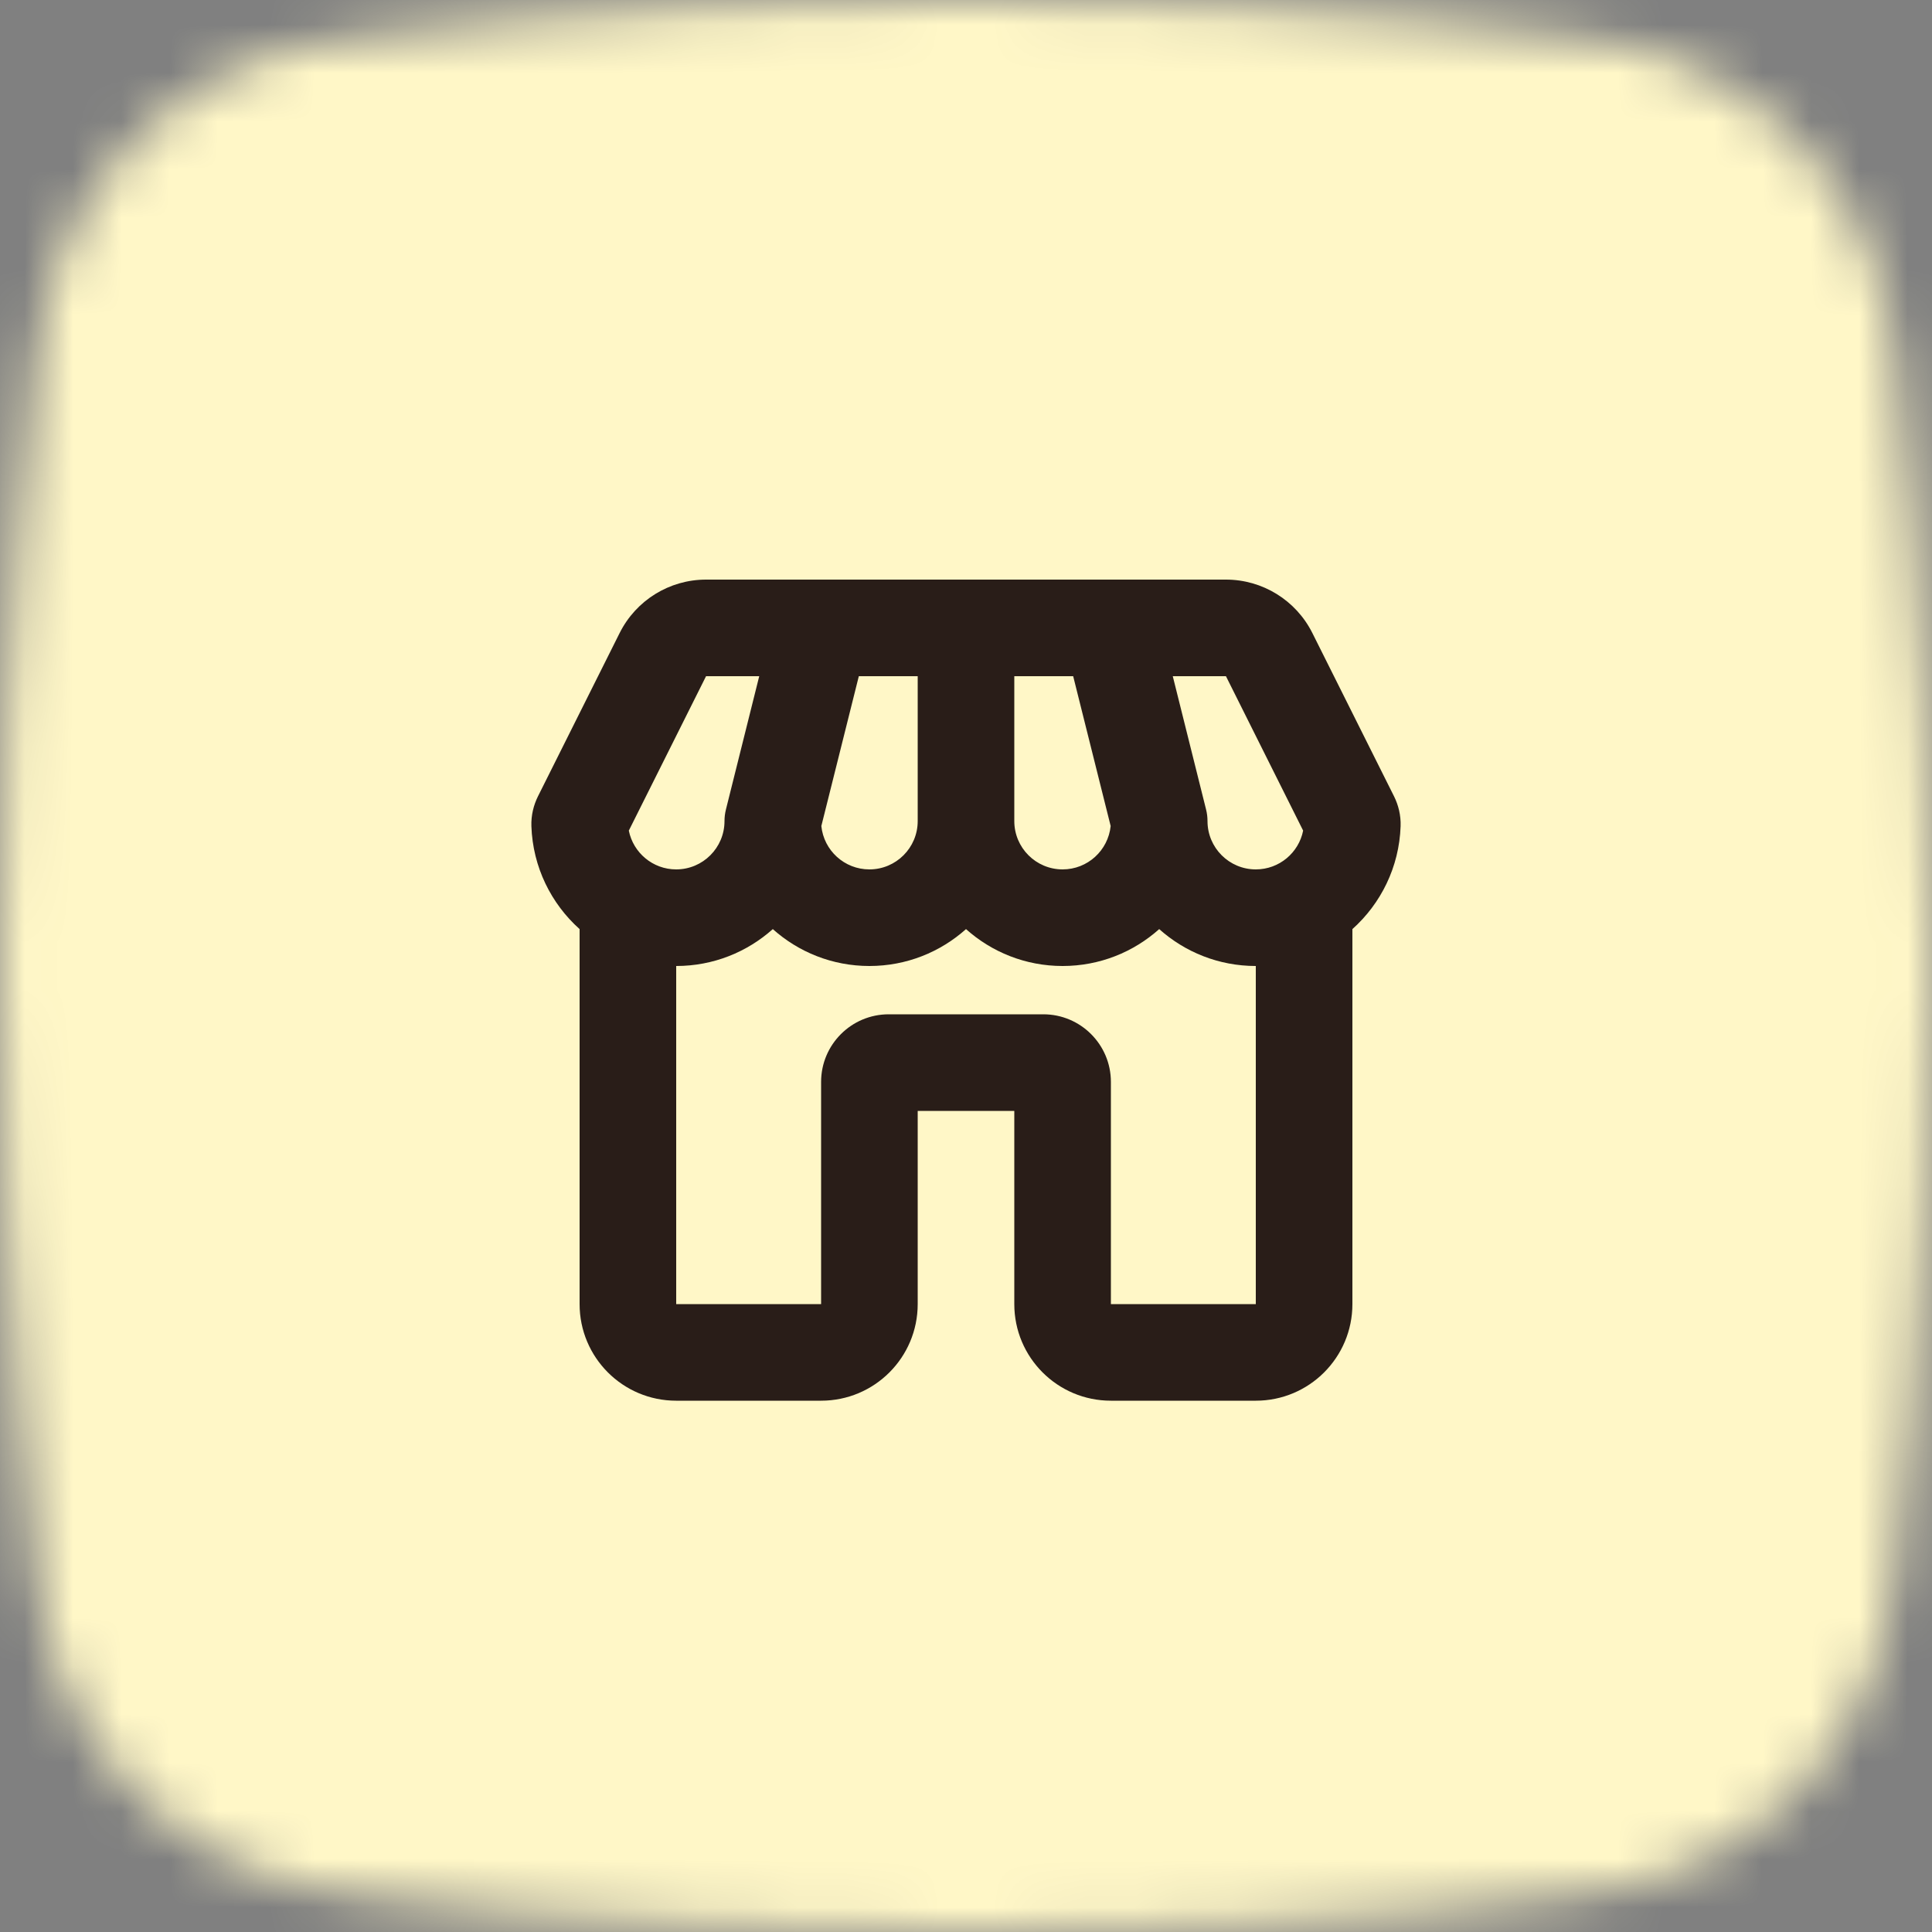 <svg width="60" height="60" viewBox="0 0 40 40" fill="none" xmlns="http://www.w3.org/2000/svg">
<rect x="0" y="0" width="40" height="40" fill="#808080" stroke="none"/>
<mask id="mask0_283_5310" style="mask-type:alpha" maskUnits="userSpaceOnUse" x="0" y="0" width="60" height="60">
<path fill-rule="evenodd" clip-rule="evenodd" d="M32.954 0.813C32.954 0.813 27.714 0 20 0C12.286 0 7.045 0.813 7.045 0.813C3.743 1.211 1.198 3.81 0.798 7.111C0.797 7.112 0 12.999 0 20C0 27 0.797 32.888 0.798 32.889C1.198 36.189 3.743 38.788 7.045 39.187C7.045 39.187 12.286 40 20 40C27.714 40 32.954 39.187 32.954 39.187C36.257 38.788 38.801 36.189 39.202 32.889C39.202 32.888 40 27 40 20C40 12.999 39.202 7.112 39.202 7.111C38.801 3.81 36.257 1.211 32.954 0.813Z" fill="white"/>
</mask>
<g mask="url(#mask0_283_5310)">
<rect width="60" height="60" fill="#FFF7C7"/>
</g>
<path d="M14.618 12H16.977C16.992 12 17.006 12 17.021 12H22.979C22.994 12 23.008 12 23.022 12H25.382C26.139 12 26.832 12.428 27.171 13.106L28.863 16.489C28.95 16.665 29.006 16.875 28.998 17.106C28.969 17.952 28.589 18.709 28 19.236V27C28 28.105 27.105 29 26 29H23C21.895 29 21 28.105 21 27V23H19V27C19 28.105 18.105 29 17 29H14C12.895 29 12 28.105 12 27V19.236C11.411 18.709 11.031 17.952 11.002 17.106C10.994 16.875 11.05 16.665 11.137 16.489L12.829 13.106C13.168 12.428 13.86 12 14.618 12ZM26 27V20C25.232 20 24.531 19.711 24 19.236C23.469 19.711 22.768 20 22 20C21.232 20 20.531 19.711 20 19.236C19.469 19.711 18.768 20 18 20C17.232 20 16.531 19.711 16 19.236C15.469 19.711 14.768 20 14 20V27H17V22.4C17 21.627 17.627 21 18.4 21H21.6C22.373 21 23 21.627 23 22.4V27H26ZM19 17V14H17.781L17.005 17.102C17.056 17.607 17.482 18 18 18C18.552 18 19 17.552 19 17ZM21 14V17C21 17.552 21.448 18 22 18C22.518 18 22.943 17.607 22.995 17.102L22.219 14H21ZM25.382 14H24.281L24.97 16.758C24.99 16.837 25 16.918 25 17C25 17.552 25.448 18 26 18C26.485 18 26.889 17.655 26.98 17.197L25.382 14ZM14 18C14.552 18 15 17.552 15 17C15 16.918 15.01 16.837 15.03 16.758L15.719 14L14.618 14L13.019 17.197C13.111 17.655 13.515 18 14 18Z" fill="#291D18"/>
</svg>
